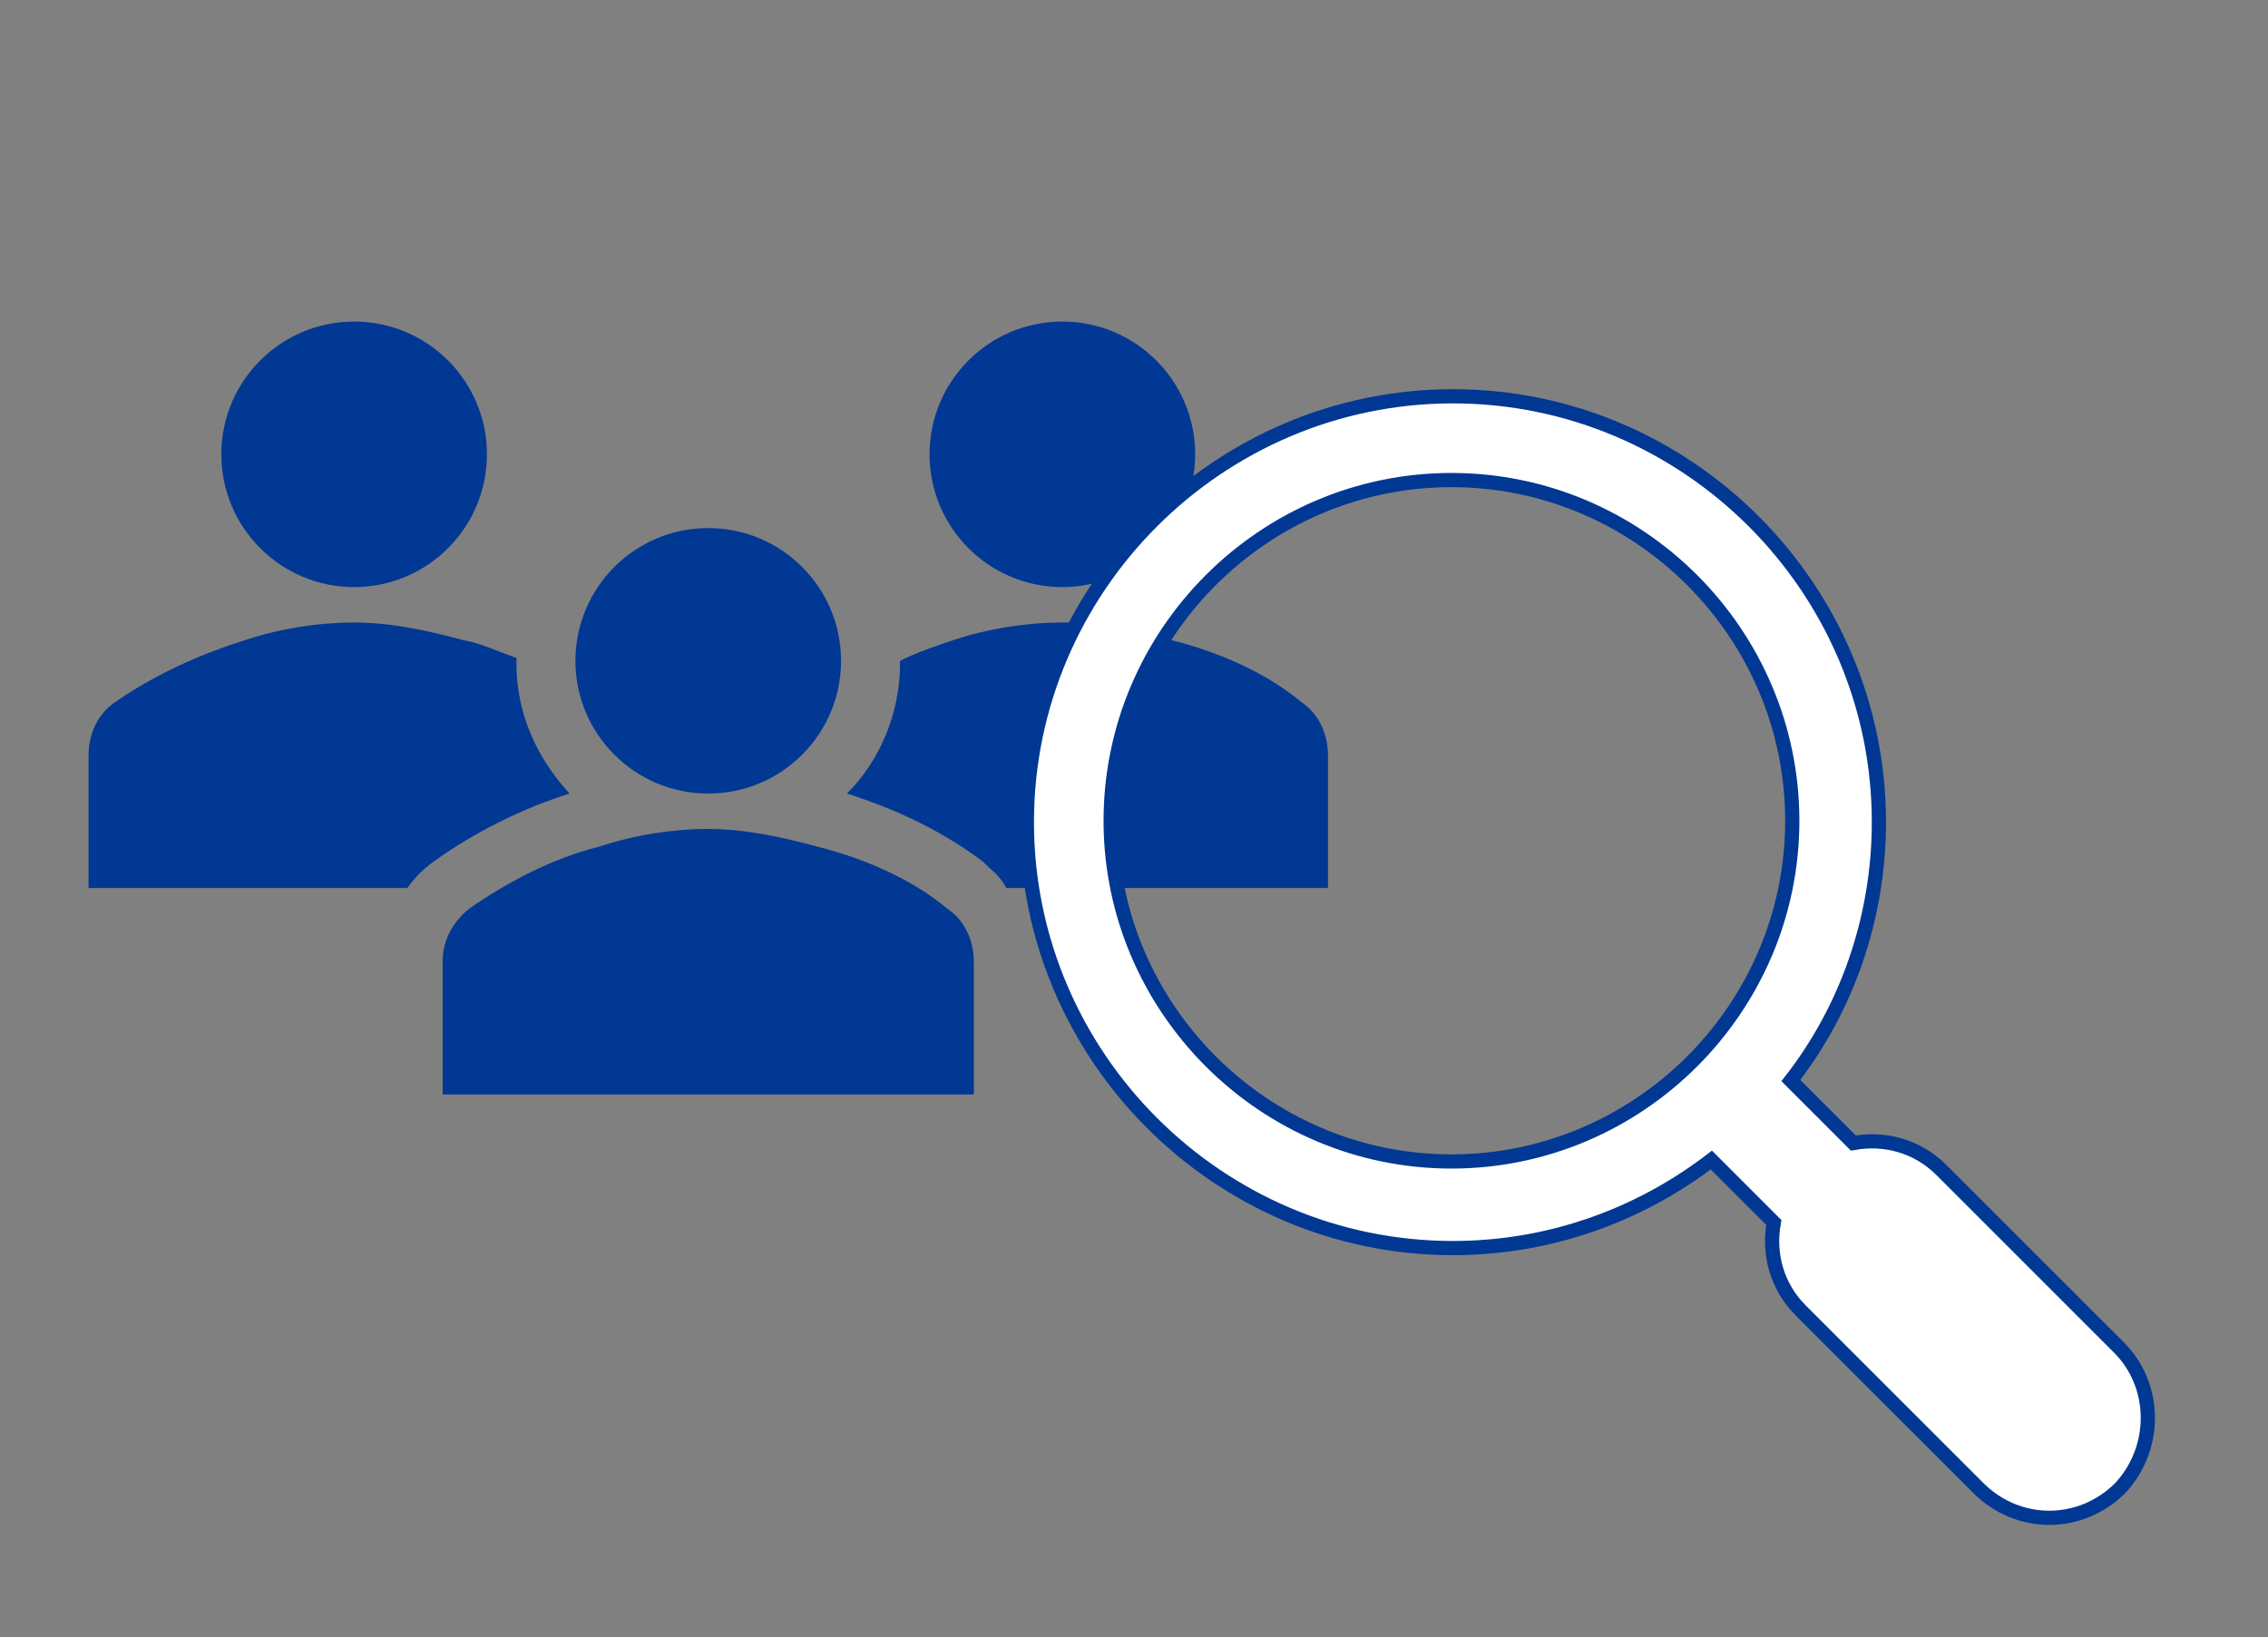 <svg width="554" height="400" xmlns="http://www.w3.org/2000/svg" xmlns:xlink="http://www.w3.org/1999/xlink" xml:space="preserve" overflow="hidden"><rect width="100%" height="100%" fill="#808080" stroke="none"/><g transform="translate(-2556 -914)"><g><g><g><path d="M2674.94 1025.01C2674.94 1042.92 2660.42 1057.45 2642.5 1057.45 2624.59 1057.45 2610.06 1042.92 2610.06 1025.01 2610.06 1007.09 2624.59 992.571 2642.5 992.571 2660.42 992.571 2674.94 1007.09 2674.94 1025.01Z" fill="#003893"/><path d="M2847.94 1025.01C2847.94 1042.92 2833.41 1057.45 2815.5 1057.45 2797.59 1057.45 2783.06 1042.92 2783.06 1025.01 2783.06 1007.09 2797.59 992.571 2815.5 992.571 2833.41 992.571 2847.94 1007.09 2847.94 1025.01Z" fill="#003893"/><path d="M2793.88 1181.43 2793.88 1148.99C2793.88 1143.95 2791.71 1138.9 2787.39 1136.02 2778.74 1128.81 2767.2 1123.76 2755.67 1120.88 2747.74 1118.72 2738.37 1116.55 2729 1116.55 2720.35 1116.55 2710.98 1118 2702.33 1120.88 2690.8 1123.76 2679.98 1129.53 2670.61 1136.02 2666.29 1139.62 2664.13 1143.95 2664.13 1148.99L2664.13 1181.43 2793.88 1181.43Z" fill="#003893"/><path d="M2761.44 1075.47C2761.44 1093.38 2746.91 1107.9 2729 1107.9 2711.09 1107.9 2696.56 1093.38 2696.56 1075.47 2696.56 1057.55 2711.09 1043.03 2729 1043.03 2746.91 1043.03 2761.44 1057.55 2761.44 1075.47Z" fill="#003893"/><path d="M2873.89 1085.56C2865.24 1078.35 2853.7 1073.3 2842.17 1070.42 2834.24 1068.26 2824.87 1066.1 2815.5 1066.1 2806.85 1066.1 2797.48 1067.54 2788.83 1070.42 2784.5 1071.86 2780.18 1073.3 2775.85 1075.47L2775.85 1076.19C2775.85 1088.44 2770.81 1099.97 2762.88 1107.9 2776.58 1112.23 2787.39 1118 2796.04 1124.48 2798.2 1126.65 2800.36 1128.09 2801.8 1130.97L2880.38 1130.97 2880.38 1098.53C2880.38 1093.49 2878.21 1088.44 2873.89 1085.56Z" fill="#003893"/><path d="M2661.96 1124.48 2661.96 1124.48C2672.05 1117.27 2683.59 1111.51 2695.12 1107.9 2687.19 1099.25 2682.15 1088.44 2682.15 1076.19 2682.15 1075.47 2682.15 1075.47 2682.15 1074.75 2677.82 1073.3 2673.5 1071.14 2669.17 1070.42 2661.24 1068.26 2651.87 1066.1 2642.5 1066.1 2633.85 1066.1 2624.48 1067.54 2615.83 1070.42 2604.3 1074.03 2593.48 1079.07 2584.11 1085.56 2579.79 1088.44 2577.63 1093.49 2577.63 1098.53L2577.63 1130.97 2655.48 1130.97C2657.64 1128.09 2659.08 1126.65 2661.96 1124.48Z" fill="#003893"/></g></g></g><g><g><g><path d="M296.578 262.237 253.219 218.878C247.322 212.981 239.344 210.9 231.712 212.287L216.45 197.025C229.978 179.681 237.956 157.481 237.956 133.894 237.956 76.659 191.128 29.831 133.894 29.831 76.659 29.831 29.831 76.659 29.831 133.894 29.831 191.128 76.659 237.956 133.894 237.956 157.481 237.956 179.334 229.978 197.025 216.45L212.287 231.712C210.9 239.344 212.981 247.322 218.878 253.219L262.237 296.578C267.094 301.434 273.337 303.862 279.581 303.862 285.825 303.862 292.069 301.434 296.925 296.578 305.944 286.865 305.944 271.603 296.578 262.237ZM133.547 216.797C87.759 216.797 50.297 179.334 50.297 133.547 50.297 87.759 87.759 50.297 133.547 50.297 179.334 50.297 216.797 87.759 216.797 133.547 216.797 179.334 179.334 216.797 133.547 216.797Z" stroke="#003893" stroke-width="3.469" fill="#FFFFFF" transform="matrix(1 0 0 1 2777 981)"/></g></g></g></g></svg>